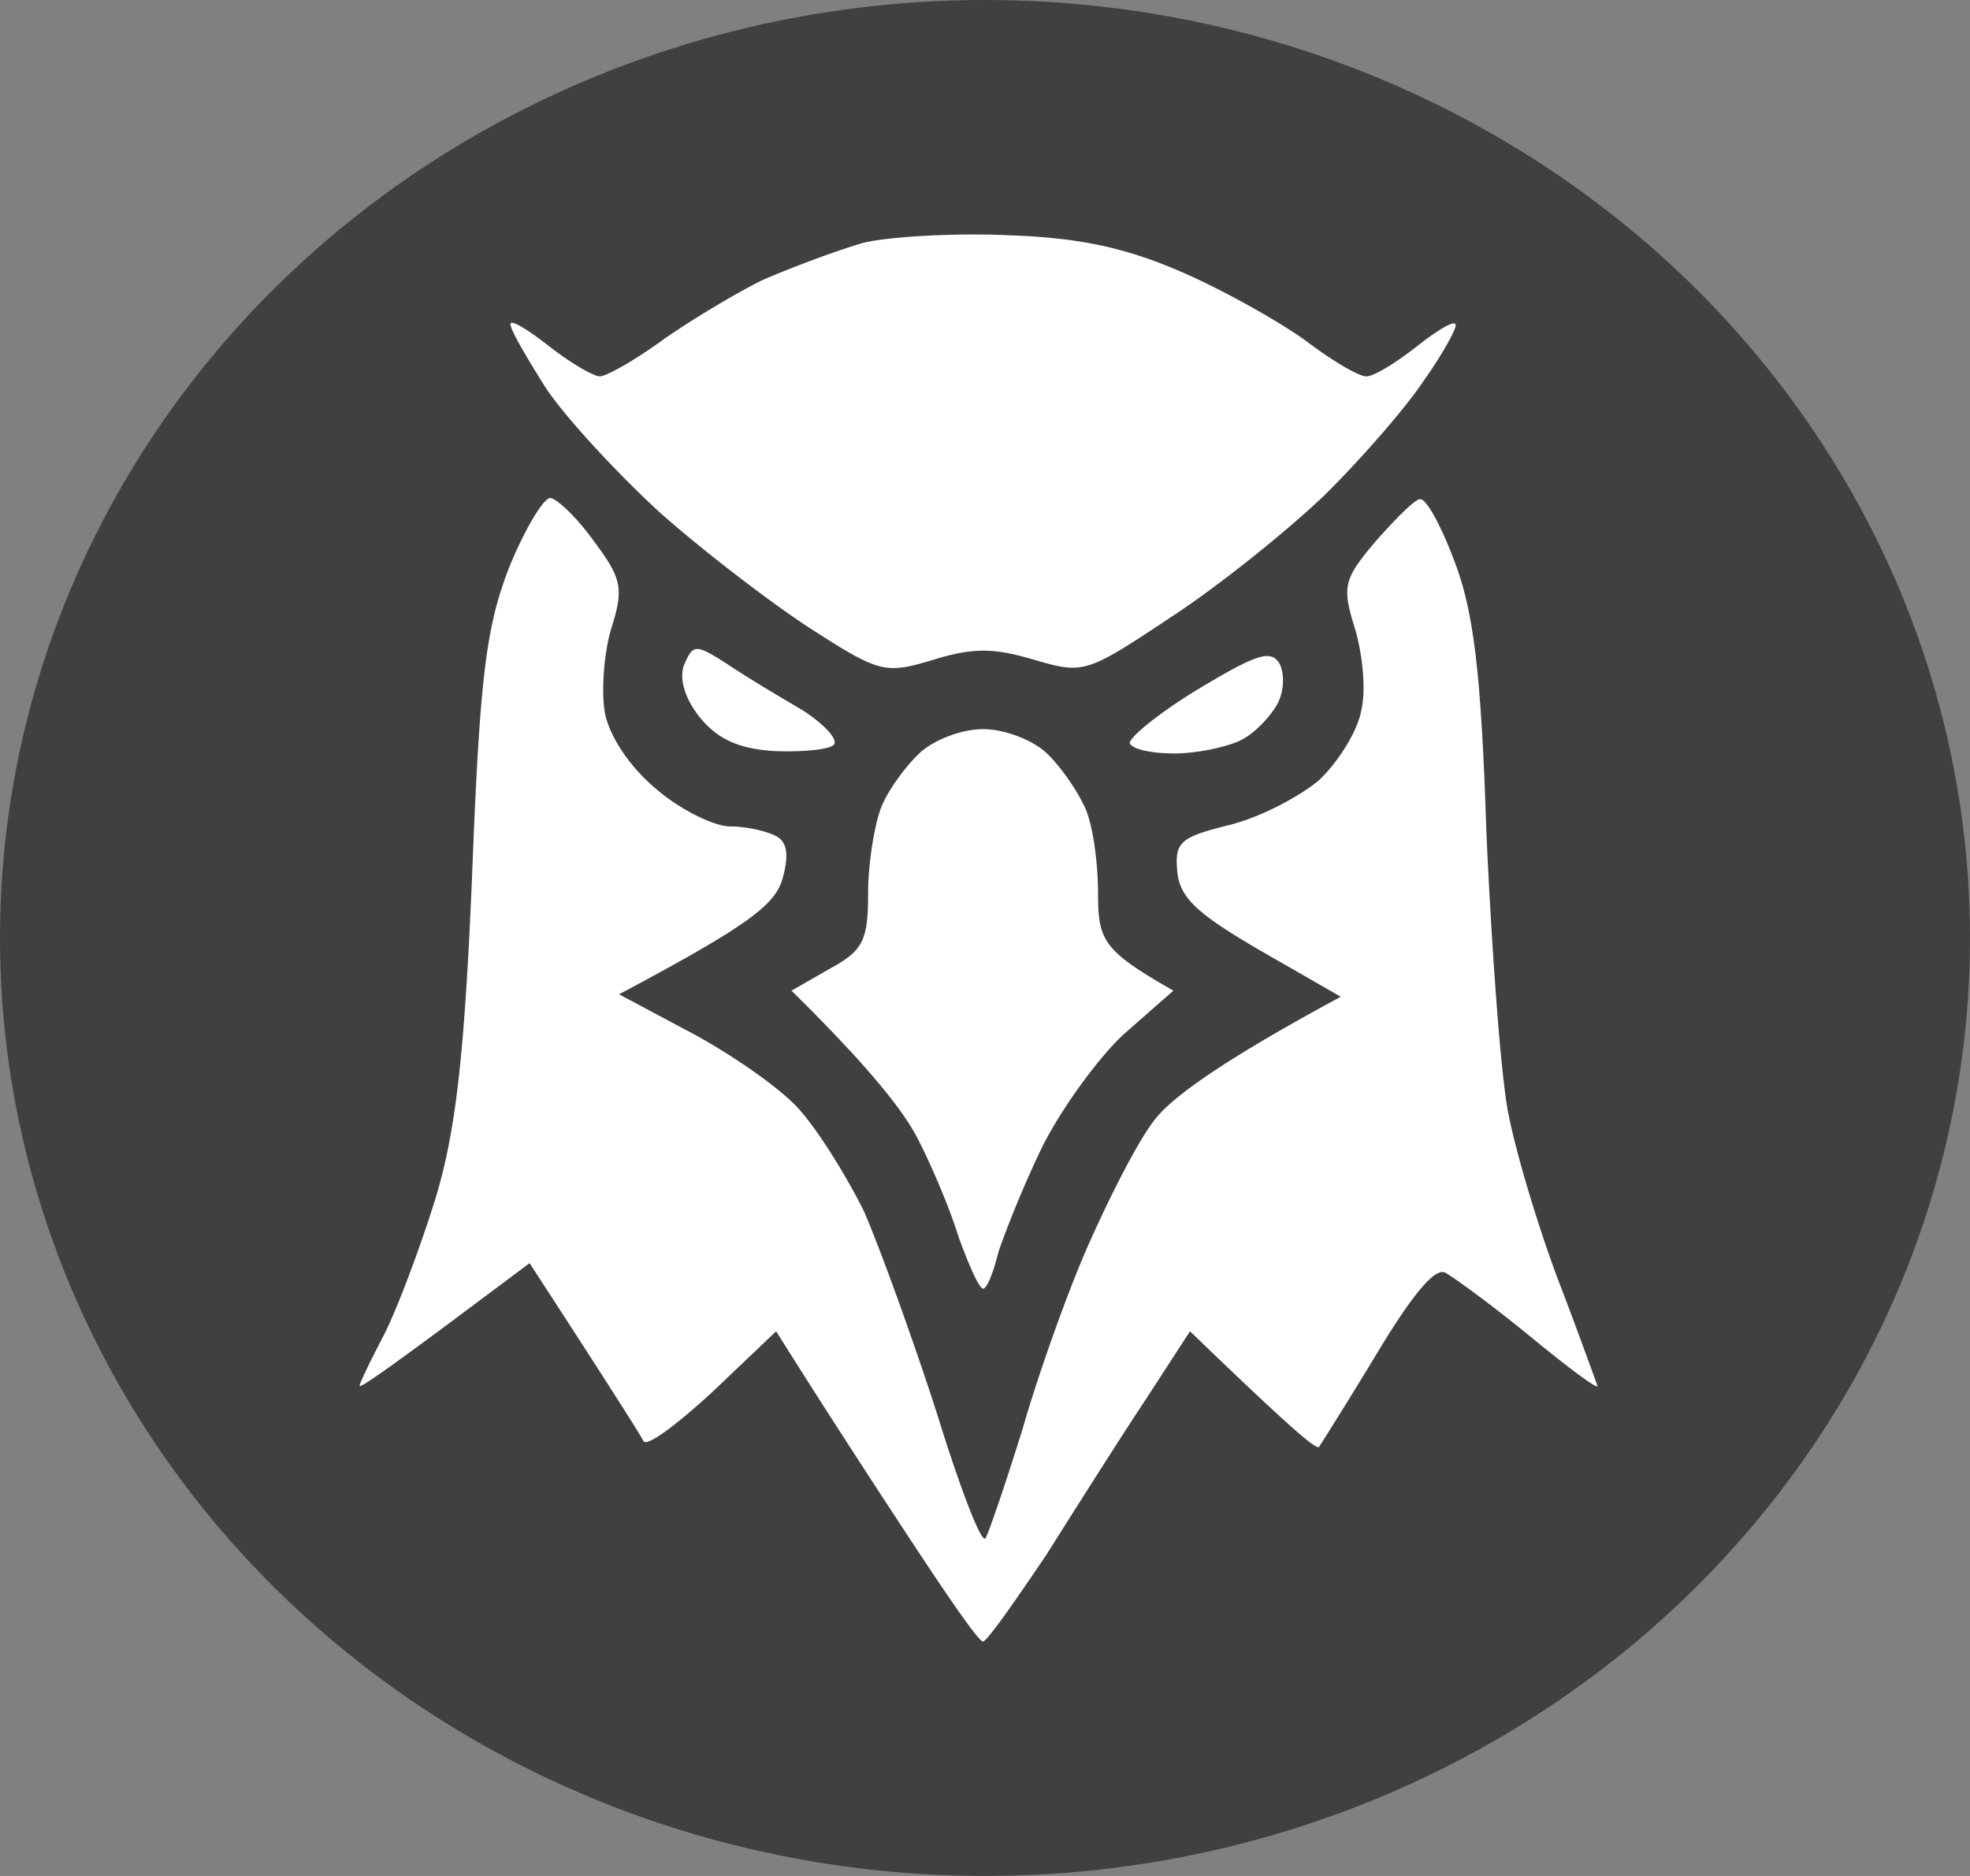 <svg width="126" height="120" fill="none" xmlns="http://www.w3.org/2000/svg"><rect width="100%" height="100%" fill="#808080" stroke="none"/><ellipse cx="63" cy="60" rx="63" ry="60" fill="#000" fill-opacity=".5"/><path fill-rule="evenodd" clip-rule="evenodd" d="M64.511 15.049c4.494.155 7.435.778 11.03 2.334 2.696 1.167 6.291 3.19 8.007 4.435 1.634 1.245 3.35 2.257 3.84 2.257.49 0 1.88-.856 3.268-1.945 1.389-1.09 2.451-1.712 2.451-1.323 0 .311-.899 1.945-2.124 3.657-1.144 1.712-4.004 4.98-6.291 7.236-2.37 2.257-6.7 5.758-9.804 7.781-5.393 3.58-5.556 3.658-8.743 2.724-2.614-.778-3.921-.778-6.454 0-3.105.934-3.431.856-8.007-2.101-2.614-1.712-6.944-5.058-9.559-7.392-2.614-2.412-5.882-5.914-7.19-7.859-1.225-1.945-2.287-3.735-2.287-4.124 0-.311 1.062.311 2.45 1.4 1.39 1.09 2.86 1.946 3.269 1.946.408 0 2.206-1.012 3.922-2.257 1.634-1.167 4.575-2.957 6.454-3.89 1.96-.856 4.902-1.946 6.536-2.412 1.716-.39 5.883-.623 9.232-.467Zm-29.33 16.807c.408 0 1.715 1.245 2.777 2.723 1.798 2.413 1.961 3.035 1.144 5.603-.49 1.634-.653 4.124-.408 5.447.326 1.556 1.634 3.501 3.35 4.902 1.552 1.322 3.676 2.334 4.656 2.334 1.063 0 2.37.311 2.942.622.735.39.817 1.245.408 2.724-.49 1.634-1.96 2.879-10.458 7.392l4.82 2.568c2.697 1.478 5.802 3.657 6.864 4.98 1.144 1.323 2.941 4.202 4.003 6.38.98 2.257 3.105 8.093 4.657 12.917 1.47 4.746 2.86 8.404 3.105 7.937.245-.467 1.307-3.58 2.37-7.003.98-3.424 2.859-8.715 4.166-11.672 1.307-2.957 3.105-6.536 4.167-7.937.98-1.4 4.085-3.735 12.01-8.014l-5.147-2.957c-4.004-2.335-5.147-3.346-5.31-5.058-.164-1.867.163-2.179 3.267-2.957 1.961-.467 4.494-1.79 5.801-2.879 1.226-1.167 2.451-3.112 2.696-4.435.327-1.323.082-3.657-.408-5.291-.817-2.646-.736-3.113 1.307-5.525 1.307-1.478 2.533-2.723 2.86-2.723.408-.078 1.388 1.79 2.205 3.968 1.226 3.19 1.716 7.159 2.043 17.352.327 7.236.899 15.329 1.389 17.897.49 2.567 1.96 7.47 3.268 10.893a358.212 358.212 0 0 1 2.451 6.614c0 .234-1.961-1.245-4.33-3.19-2.37-1.945-4.82-3.735-5.392-4.046-.654-.39-2.125 1.4-4.33 5.058-1.88 3.112-3.596 5.835-3.759 6.069-.163.233-2.043-1.4-8.252-7.392l-2.778 4.28c-1.552 2.334-4.412 6.847-6.372 9.96-2.043 3.034-3.84 5.602-4.086 5.602-.245.077-2.369-3.035-4.82-6.77-2.451-3.735-5.392-8.248-8.415-13.072l-4.085 3.89c-2.288 2.101-4.249 3.58-4.412 3.113-.245-.467-1.961-3.19-7.272-11.36l-5.31 3.968c-2.942 2.178-5.393 3.968-5.556 3.89-.082 0 .572-1.4 1.47-3.112.9-1.712 2.37-5.68 3.35-8.793 1.307-4.28 1.88-9.104 2.37-20.776.49-12.76.898-15.873 2.369-19.686.98-2.412 2.206-4.435 2.614-4.435Zm11.274 10.582c1.144.778 3.35 2.101 4.82 2.957 1.471.934 2.37 1.945 2.043 2.257-.326.31-2.124.466-3.84.389-2.287-.156-3.595-.778-4.738-2.179-.98-1.245-1.308-2.49-.98-3.346.571-1.323.735-1.323 2.695-.078Zm35.377 0c.327.623.327 1.79-.163 2.646-.49.856-1.552 1.945-2.451 2.334-.899.39-2.696.778-4.085.778-1.39 0-2.615-.233-2.86-.622-.163-.311 1.716-1.868 4.249-3.424 3.758-2.256 4.738-2.645 5.31-1.712ZM62.877 46.64c1.39 0 3.187.7 4.086 1.556.898.856 1.96 2.413 2.45 3.502.49 1.09.818 3.501.818 5.447 0 3.034.326 3.657 4.82 6.224l-3.105 2.724c-1.634 1.478-4.003 4.746-5.229 7.159-1.225 2.49-2.45 5.602-2.86 6.847-.326 1.323-.734 2.334-.98 2.334-.245 0-.898-1.478-1.552-3.268-.572-1.867-1.797-4.746-2.696-6.458-.899-1.712-3.105-4.513-8.007-9.337l2.451-1.401c2.124-1.167 2.451-1.79 2.451-4.824 0-1.946.409-4.358.817-5.447.409-1.09 1.553-2.646 2.451-3.502.899-.856 2.697-1.556 4.085-1.556Z" fill="#fff"/></svg>